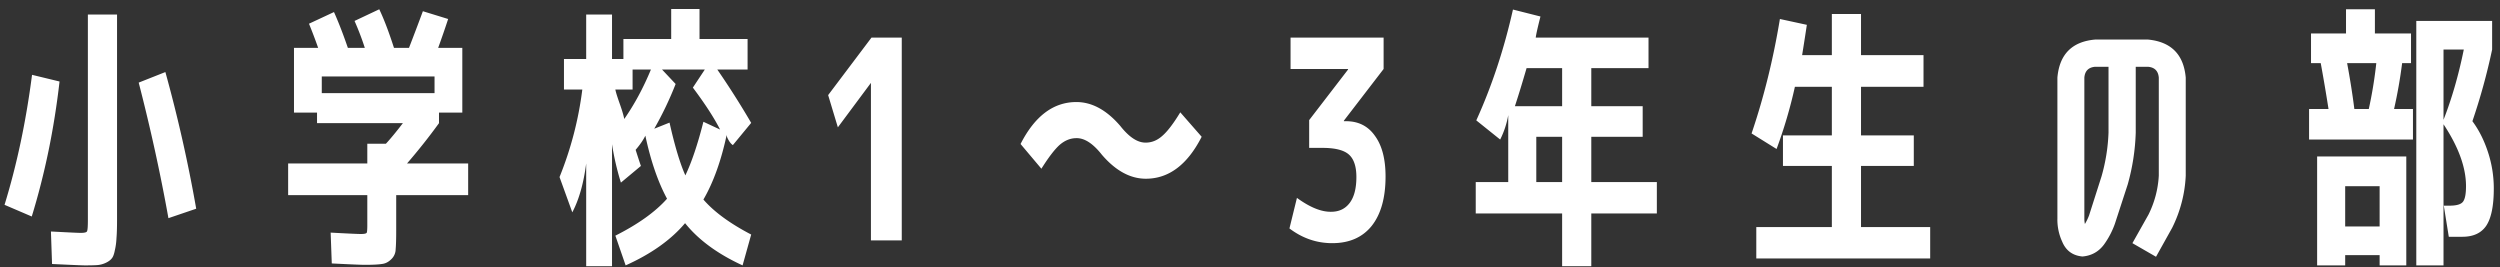 <svg xmlns="http://www.w3.org/2000/svg" width="234" height="25" fill="none"><rect width="100%" height="100%" fill="#333333" stroke="none"/><path fill="#fff" d="M8.225 1.362h2.73v19.24q0 1.066-.053 1.69-.026.598-.155 1.144-.104.546-.287.754-.181.234-.571.416-.391.181-.806.208-.39.026-1.144.026-.365 0-3.068-.13l-.104-3.042q2.443.13 2.782.13.546 0 .598-.156.078-.155.078-1.04zM5.573 7.628q-.755 6.63-2.6 12.636L.425 19.172q1.74-5.669 2.574-12.168zm7.41.104 2.496-.988a136 136 0 0 1 2.886 12.792l-2.6.884q-1.118-6.24-2.783-12.688M34.38 21.018v-2.756h-7.41v-2.964h7.41v-1.846h1.742q.65-.702 1.587-1.924h-8.035v-.988h-2.157V4.482h2.262a46 46 0 0 0-.858-2.262l2.34-1.092q.65 1.456 1.3 3.354h1.586a26 26 0 0 0-.962-2.522L35.498.868q.65 1.352 1.379 3.614h1.404q.675-1.742 1.3-3.432l2.365.728q-.416 1.274-.935 2.704h2.261v6.058H41.09v.988a56 56 0 0 1-2.99 3.77h5.72v2.964h-6.735v3.302q0 1.222-.052 1.768a1.3 1.3 0 0 1-.415.936q-.39.39-.884.442-.495.078-1.586.078-.52 0-3.094-.13l-.105-2.886q2.367.13 2.834.13.495 0 .547-.13.051-.13.051-.754M40.673 7.16H30.118v1.56h10.555zm20.255-.65H59.21v1.872h-1.612q.051.312.39 1.274.337.936.442 1.482 1.43-2.054 2.496-4.628m3.223 9.906q.885-1.845 1.69-5.018l1.56.728q-.832-1.638-2.547-3.926l1.118-1.69h-4.004l1.273 1.352a32 32 0 0 1-2.001 4.186l1.43-.572q.728 3.25 1.481 4.94m6.162 5.538-.805 2.886q-3.51-1.612-5.383-3.952-1.975 2.34-5.563 3.952l-.962-2.782q3.198-1.612 4.836-3.458-1.275-2.366-2.029-5.902-.285.598-.91 1.326.313.988.494 1.508l-1.872 1.56a25 25 0 0 1-.832-3.588v11.414h-2.418v-9.62q-.363 2.808-1.3 4.576l-1.195-3.302a32.6 32.6 0 0 0 2.132-8.19h-1.717v-2.86h2.08v-4.16h2.418v4.16h1.066V3.65h4.473V.842h2.651V3.65h4.499v2.86H67.14a78 78 0 0 1 3.171 4.992l-1.715 2.08q-.234-.156-.416-.494-.183-.312-.156-.494-.78 3.666-2.184 6.084 1.481 1.716 4.472 3.276m11.207.546V7.758l-3.095 4.16-.91-3.016 4.057-5.382h2.834V22.5zm14.005-9.022q2.002-3.926 5.226-3.926 2.184 0 4.108 2.236 1.248 1.585 2.392 1.56.832 0 1.534-.624.728-.624 1.69-2.21l2.002 2.288q-2.002 3.926-5.226 3.926-2.184 0-4.108-2.236-1.248-1.585-2.392-1.56-.833 0-1.56.624-.702.624-1.716 2.236zm25.272-9.958h8.71v2.938l-3.718 4.836v.052h.208q1.742 0 2.704 1.378.988 1.352.988 3.796 0 2.99-1.3 4.628-1.3 1.612-3.692 1.612-2.184 0-4.004-1.378l.702-2.86q1.82 1.326 3.198 1.3 1.118 0 1.742-.832t.624-2.418q0-1.482-.702-2.106t-2.47-.624h-1.248v-2.6l3.64-4.732v-.052h-5.382zm25.419 9.282h-2.418v4.238h2.418zm-3.328-6.422q-.597 2.055-1.092 3.562h4.42V6.38zM141.613.894l2.574.65q-.39 1.534-.442 1.976h10.556v2.86h-5.356v3.562h4.81v2.86h-4.81v4.238h6.136v2.938h-6.136v4.94h-2.73v-4.94h-8.086V17.04h3.042v-6.266a8.2 8.2 0 0 1-.754 2.288l-2.236-1.794q2.184-4.81 3.432-10.374m29.848.416h2.73v3.848h5.85v2.964h-5.85v4.55h4.94v2.86h-4.94v5.72h6.474v2.938h-16.276v-2.938h7.072v-5.72h-4.576v-2.86h4.576v-4.55h-3.458a44.5 44.5 0 0 1-1.716 5.824l-2.34-1.456q1.716-5.044 2.652-10.712l2.522.546q-.234 1.56-.442 2.834h2.782zm29.64 18.772a9.3 9.3 0 0 0 .962-3.64V7.264q-.078-.936-1.014-1.014h-1.144v6.162a20 20 0 0 1-.754 4.862l-1.196 3.666a7.7 7.7 0 0 1-1.04 1.976q-.754.989-2.002 1.092-1.377-.13-1.898-1.404a4.9 4.9 0 0 1-.442-2.158V7.264q.287-3.276 3.536-3.562h4.94q3.25.312 3.536 3.562v9.178a12.15 12.15 0 0 1-1.274 4.888l-1.508 2.704-2.21-1.274zm-3.744-7.67V6.25h-1.248q-.936.078-1.014 1.014v13.182q0 .286.052.52.234-.39.39-.806l1.17-3.666a17 17 0 0 0 .65-4.082m24.362-2.21q.468-2.131.702-4.29h-2.73q.417 2.235.676 4.29zm-2.21 13.676v.962h-2.626V14.648h8.346V24.84h-2.496v-.962zm11.908-12.532q.91 1.223 1.456 2.886.546 1.665.546 3.406 0 2.418-.702 3.484-.702 1.04-2.236 1.04h-1.274l-.468-2.912h.546q.963 0 1.248-.364t.286-1.456q0-2.625-2.106-5.798V24.84h-2.548V1.96h7.098v2.678a58 58 0 0 1-1.846 6.708m-15.288 1.716v-2.86h1.82a163 163 0 0 0-.728-4.29h-.91V3.13h3.276V.868h2.704V3.13h3.38v2.782h-.832a45 45 0 0 1-.754 4.29h1.768v2.86zm6.604 8.138v-3.77h-3.224v3.77zm7.878-16.562h-1.898v6.578q1.17-2.99 1.898-6.578"/></svg>